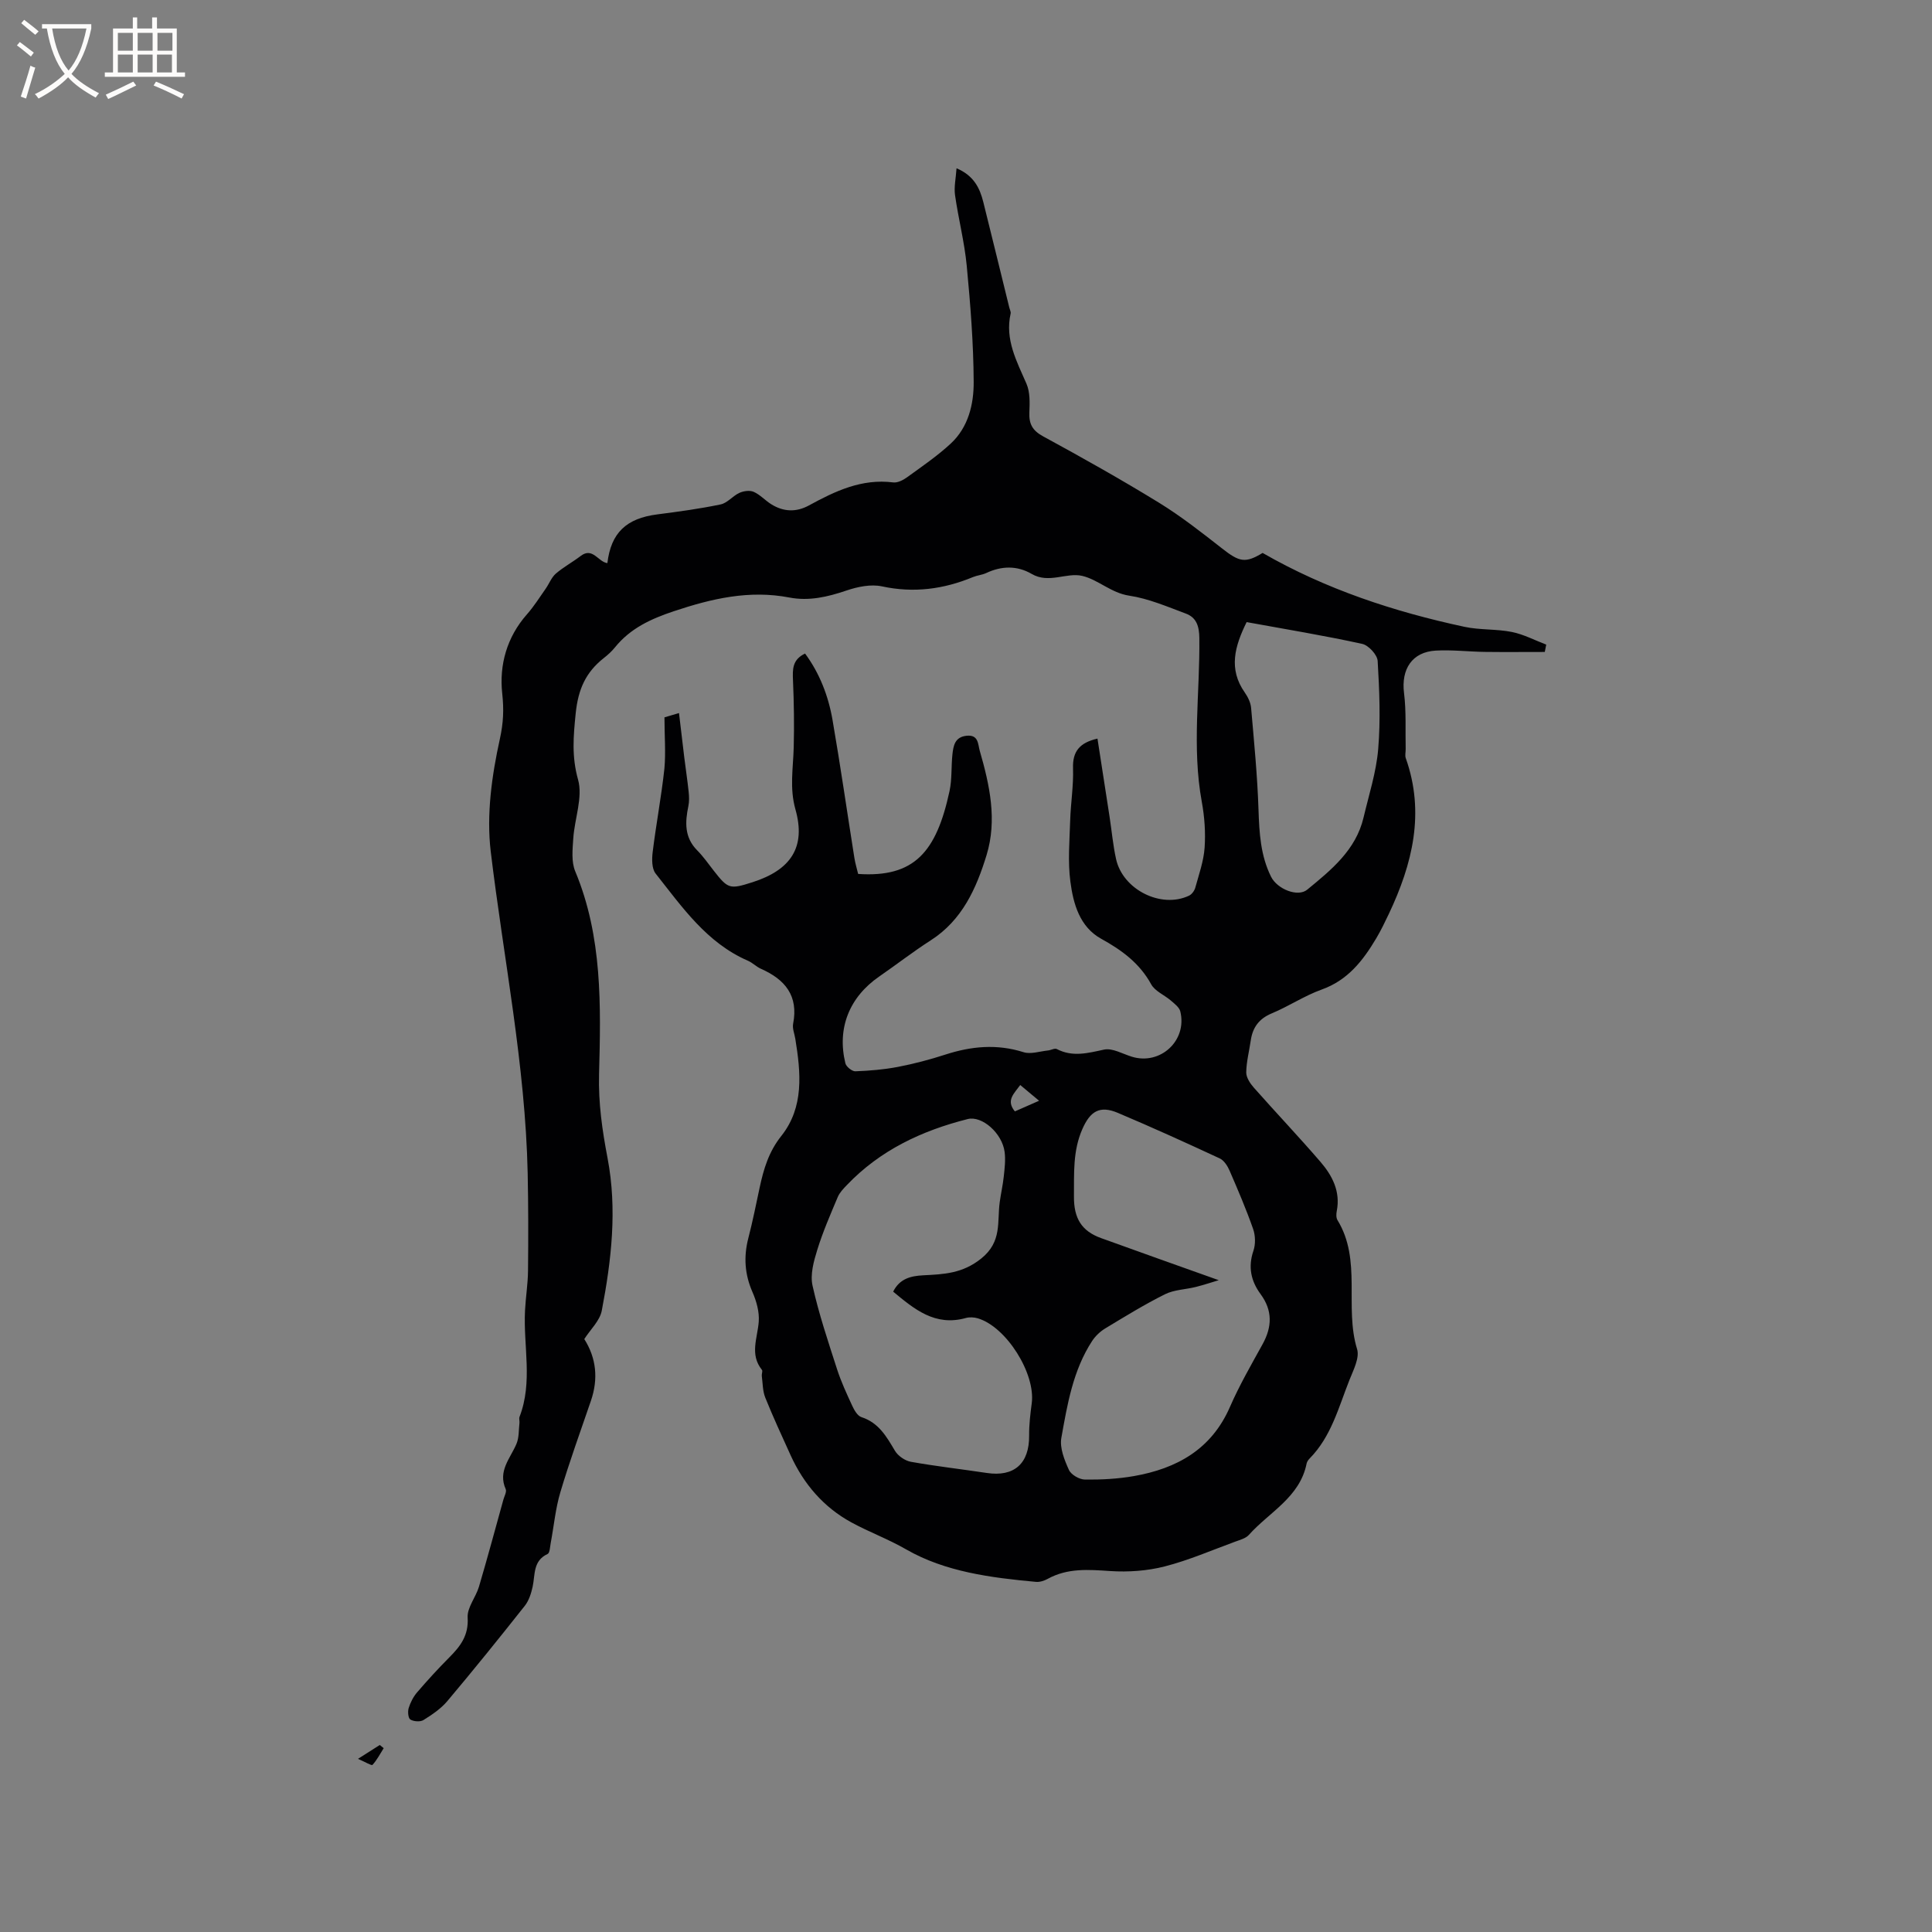 <svg enable-background="new 0 0 400 400" viewBox="0 0 400 400" xmlns="http://www.w3.org/2000/svg"><rect x="0" y="0" width="400" height="400" fill="#808080" stroke="none"/><path d="m137.57 148.52c.6-.18 1.38-.41 3.01-.89.39 3.25.73 6.21 1.09 9.17.29 2.38.66 4.76.91 7.15.1.97.14 2-.06 2.94-.69 3.34-.85 6.47 1.83 9.17 1.26 1.27 2.3 2.77 3.41 4.19 2.98 3.81 3.31 3.91 8.02 2.41 7.98-2.55 11.11-7.27 8.91-15.07-1.25-4.42-.47-8.56-.36-12.85.12-4.62.05-9.26-.15-13.88-.09-2.24-.18-4.28 2.5-5.55 3.02 4.09 4.83 8.79 5.69 13.77 1.64 9.49 3.01 19.02 4.52 28.54.18 1.13.52 2.24.78 3.32 11.6.78 16.19-4.49 18.92-17.16.53-2.46.33-5.07.6-7.6.2-1.8.5-3.6 2.94-3.85 2.49-.26 2.33 1.76 2.72 3.12 2.05 7.08 3.63 14.31 1.41 21.58-2.12 6.92-5.04 13.47-11.55 17.65-3.65 2.34-7.09 5.02-10.67 7.49-6.19 4.27-8.79 10.71-7.01 17.98.17.7 1.37 1.67 2.06 1.65 2.95-.11 5.92-.36 8.81-.91 3.32-.64 6.62-1.51 9.83-2.55 5.37-1.74 10.66-2.24 16.17-.5 1.5.48 3.37-.18 5.07-.35.62-.06 1.39-.52 1.82-.3 3.29 1.71 6.43.84 9.79.12 1.73-.37 3.83.88 5.75 1.47 5.91 1.82 11.51-3.34 10.04-9.37-.21-.86-1.2-1.6-1.95-2.25-1.34-1.16-3.3-1.94-4.08-3.37-2.41-4.39-6.08-7.07-10.34-9.42-4.47-2.47-5.79-7.25-6.39-11.84-.55-4.15-.17-8.45-.04-12.67.11-3.6.71-7.2.59-10.79-.12-3.5 1.36-5.3 5.06-6.15.84 5.4 1.67 10.77 2.5 16.15.45 2.93.71 5.9 1.35 8.79 1.4 6.35 9.35 10.31 15.1 7.58.58-.27 1.12-1.02 1.3-1.65.75-2.73 1.73-5.48 1.93-8.27.22-3.14-.01-6.39-.58-9.5-2.08-11.3-.37-22.63-.51-33.94-.03-2.46-.61-4.24-2.81-5.05-3.84-1.43-7.7-3.1-11.69-3.7-3.79-.57-6.45-3.33-9.75-4.1-3.25-.76-6.91 1.67-10.45-.4-3.02-1.76-6.23-1.69-9.42-.19-.85.4-1.85.47-2.73.83-6.1 2.53-12.29 3.35-18.87 1.93-2.3-.49-5.05.08-7.36.87-3.89 1.32-7.75 2.22-11.8 1.44-8.3-1.6-16.08.22-23.93 2.84-4.76 1.59-8.98 3.53-12.17 7.47-.66.82-1.46 1.55-2.29 2.2-3.75 2.94-5.34 6.46-5.85 11.49-.48 4.75-.85 8.92.49 13.7 1.03 3.67-.72 8.08-.99 12.18-.15 2.27-.43 4.83.41 6.82 5.65 13.53 5.3 27.86 4.93 41.95-.16 6.08.66 11.65 1.76 17.43 2.02 10.59.8 21.13-1.2 31.57-.4 2.09-2.35 3.89-3.62 5.88 2.49 3.93 2.93 8.22 1.38 12.76-2.16 6.31-4.44 12.58-6.34 18.97-1.01 3.39-1.33 6.99-1.99 10.49-.15.79-.18 2.05-.64 2.27-3.06 1.42-2.56 4.27-3.1 6.77-.3 1.38-.77 2.88-1.63 3.97-5.26 6.65-10.58 13.25-16.04 19.73-1.33 1.58-3.16 2.81-4.94 3.92-.67.41-2.01.31-2.71-.11-.46-.28-.57-1.65-.35-2.37.36-1.16.96-2.34 1.75-3.26 2.14-2.49 4.36-4.92 6.68-7.25 2.29-2.3 4.01-4.54 3.78-8.22-.13-2.08 1.7-4.22 2.35-6.42 1.77-5.99 3.39-12.02 5.06-18.04.2-.71.71-1.6.47-2.14-1.67-3.76.96-6.36 2.23-9.38.55-1.3.45-2.87.62-4.32.05-.42-.13-.89.01-1.26 2.8-7.23.76-14.69 1.14-22.03.14-2.74.59-5.46.62-8.19.07-6.75.07-13.51-.07-20.26-.49-22.43-4.99-44.4-7.65-66.58-.91-7.62.22-15.72 1.89-23.29.74-3.38.85-6.07.49-9.43-.64-5.9.95-11.65 5.11-16.37 1.45-1.64 2.63-3.53 3.89-5.32.72-1.03 1.19-2.33 2.1-3.12 1.59-1.37 3.48-2.38 5.15-3.66 2.48-1.89 3.61 1.24 5.52 1.49.75-6.27 3.91-9.27 10.33-10.09 4.4-.57 8.8-1.16 13.13-2.07 1.39-.29 2.5-1.76 3.88-2.39.86-.39 2.14-.57 2.95-.21 1.32.58 2.36 1.76 3.61 2.55 2.53 1.59 5.17 1.72 7.84.26 5.43-2.97 10.94-5.59 17.45-4.76.9.11 2.05-.48 2.85-1.06 3.09-2.24 6.27-4.41 9.06-6.99 3.63-3.37 4.77-8.14 4.74-12.76-.04-8.03-.68-16.07-1.44-24.07-.47-4.9-1.73-9.72-2.42-14.6-.24-1.69.17-3.47.31-5.56 3.58 1.51 4.82 4.09 5.55 7.02 1.81 7.27 3.59 14.56 5.38 21.84.1.41.35.85.27 1.22-1.21 5.38 1.25 9.86 3.28 14.53.76 1.75.68 3.95.6 5.94-.1 2.38.63 3.75 2.86 4.96 8.09 4.4 16.14 8.92 23.99 13.74 4.57 2.81 8.83 6.16 13.07 9.48 3.57 2.8 4.79 3.08 8.37.91 13.06 7.51 27.17 12.16 41.81 15.3 3.19.68 6.58.42 9.78 1.06 2.45.49 4.76 1.72 7.13 2.62-.1.51-.2 1.01-.3 1.52-4.14 0-8.28.04-12.42-.01-3.39-.05-6.79-.46-10.15-.27-4.92.28-7.19 3.86-6.57 8.79.48 3.82.25 7.73.34 11.6.01.63-.18 1.32.02 1.88 4.01 11.31 1.39 21.89-3.5 32.23-.82 1.72-1.65 3.45-2.62 5.08-2.74 4.61-5.89 8.67-11.3 10.6-3.57 1.28-6.8 3.46-10.31 4.92-2.67 1.11-3.98 2.93-4.37 5.65-.32 2.2-.9 4.39-.93 6.58-.01 1.05.8 2.28 1.57 3.15 4.56 5.16 9.31 10.16 13.8 15.37 2.46 2.86 4.17 6.15 3.37 10.19-.12.6-.14 1.39.15 1.87 5.09 8.31 1.38 17.98 4.06 26.71.55 1.8-.76 4.32-1.57 6.36-2.25 5.66-3.76 11.71-8.23 16.26-.29.29-.57.68-.65 1.07-1.4 7.01-7.73 10.04-11.95 14.77-.64.72-1.82 1.03-2.8 1.39-4.87 1.78-9.66 3.87-14.66 5.15-3.6.92-7.51 1.19-11.23.95-4.51-.3-8.86-.66-12.99 1.63-.71.39-1.62.68-2.4.61-9.32-.86-18.8-2.07-26.89-6.73-3.73-2.15-7.66-3.58-11.34-5.59-5.74-3.13-9.87-7.94-12.58-13.91-1.79-3.95-3.62-7.89-5.24-11.92-.55-1.37-.52-2.99-.72-4.5-.05-.41.23-.99.03-1.24-2.58-3.21-.91-6.59-.66-9.99.15-2.01-.47-4.23-1.3-6.12-1.61-3.68-1.85-7.3-.86-11.15.9-3.48 1.61-7.02 2.36-10.54.82-3.82 1.88-7.38 4.47-10.63 4.75-5.98 4.04-13.1 2.9-20.12-.17-1.04-.64-2.15-.45-3.12 1.13-5.79-1.67-9.16-6.64-11.36-.96-.42-1.74-1.25-2.7-1.67-8.56-3.71-13.64-11.13-19.13-18.06-.81-1.02-.79-2.99-.61-4.46.71-5.78 1.81-11.52 2.43-17.3.3-3.36.01-6.75.01-10.58zm47.35 118.9c1.36-2.72 3.67-3.24 6.19-3.38 4.28-.22 8.16-.35 12.06-3.49 4.33-3.49 3.25-7.56 3.81-11.64.24-1.78.65-3.55.84-5.33.18-1.68.39-3.4.18-5.05-.49-3.92-4.7-7.59-7.65-6.84-9.51 2.4-18.13 6.45-25.01 13.66-.72.75-1.5 1.55-1.89 2.48-1.52 3.6-3.09 7.21-4.24 10.93-.74 2.38-1.5 5.13-.98 7.43 1.3 5.85 3.23 11.57 5.07 17.28.84 2.61 2.01 5.12 3.16 7.61.41.89 1.08 2.06 1.89 2.32 3.58 1.16 5.19 4.02 6.94 6.97.63 1.06 2.08 2.06 3.3 2.28 5.21.93 10.47 1.52 15.7 2.31 5.7.86 8.84-1.95 8.78-7.78-.02-2.21.25-4.44.54-6.64.82-6.15-5.24-15.82-11.15-17.59-.78-.23-1.73-.29-2.5-.07-6.38 1.78-10.67-1.84-15.04-5.46zm67.41-2.37c-1.45.43-3.08.98-4.75 1.4-2.12.53-4.46.56-6.36 1.5-4.26 2.12-8.33 4.63-12.4 7.09-1.04.63-2.02 1.56-2.69 2.57-3.98 6.09-5.15 13.15-6.39 20.09-.37 2.08.64 4.58 1.57 6.63.45 1 2.17 1.99 3.33 2 3.37.04 6.79-.14 10.11-.72 8.89-1.56 16.08-5.53 19.91-14.35 1.94-4.45 4.39-8.69 6.74-12.95 1.98-3.59 2.1-6.97-.41-10.38-1.99-2.7-2.63-5.62-1.48-8.98.46-1.36.41-3.16-.07-4.52-1.43-4.08-3.14-8.07-4.86-12.04-.42-.98-1.15-2.13-2.04-2.55-6.99-3.25-14.02-6.44-21.12-9.44-3.72-1.57-5.7-.34-7.32 3.34-2 4.53-1.71 9.15-1.75 13.94-.04 4.59 1.6 7.21 5.63 8.66 7.99 2.9 16 5.73 24.35 8.71zm5.77-136.25c-2.46 5-3.81 9.7-.38 14.58.65.93 1.22 2.1 1.31 3.2.61 7.01 1.3 14.03 1.53 21.06.16 4.81.42 9.5 2.6 13.88 1.28 2.56 5.53 4.28 7.48 2.68 4.98-4.09 10.08-8.2 11.67-14.95 1.11-4.7 2.63-9.39 3.03-14.16.51-6.05.25-12.18-.11-18.25-.08-1.28-1.89-3.25-3.2-3.53-7.83-1.72-15.76-3.02-23.93-4.51zm-46.87 95.84c-1.32 1.83-2.99 3.18-1.11 5.46 1.64-.72 3.17-1.4 5.01-2.2-1.37-1.15-2.54-2.13-3.9-3.26z" fill="#010103"/><path d="m74.12 364.15c2.16-1.37 3.33-2.12 4.51-2.87.27.22.54.44.81.66-.75 1.18-1.39 2.45-2.32 3.46-.2.2-1.47-.59-3-1.25z" fill="#010103"/><g fill="#fcfbfa"><path d="m6.4 11.7c-1-.8-1.9-1.6-2.9-2.3l.6-.7c.9.7 1.9 1.4 2.9 2.2zm-2.1 8.3c.7-2.1 1.4-4.2 2-6.4.2.1.6.3 1 .4-.7 2.3-1.3 4.4-1.9 6.4zm3-12.8c-1.1-.9-2.1-1.7-2.9-2.4l.6-.7c1 .8 2 1.5 3 2.4zm1.4-1.3v-.9h10.2v.9c-.9 4.2-2.3 7.3-4.1 9.4 1.3 1.4 3.2 2.7 5.7 4-.2.2-.4.5-.7.9-2.5-1.4-4.4-2.7-5.7-4.2-1.4 1.5-3.5 3-6.1 4.4 0 0 0 0-.1-.1-.3-.4-.5-.7-.7-.8 2.7-1.3 4.7-2.8 6.2-4.2-1.8-2.2-3-5.3-3.7-9.4zm9.2 0h-7.1c.6 3.8 1.7 6.7 3.4 8.7 1.7-2 2.9-4.8 3.7-8.7z"/><path d="m31.6 3.6h.9v2.3h4.1v9.1h1.7v.9h-16.6v-.9h1.7v-9.1h4.1v-2.3h.9v2.3h3.1v-2.3zm-4 13.3.6.8c-1.9.9-3.8 1.9-5.8 2.8-.2-.3-.3-.6-.5-.9 2-.9 3.9-1.8 5.7-2.7zm-3.2-10.1v3.7h3.1v-3.7zm0 4.5v3.7h3.1v-3.7zm4.1-4.5v3.7h3.1v-3.7zm0 4.5v3.7h3.1v-3.7zm9.1 9.1c-2.1-1.1-4.1-2-5.8-2.7l.5-.8c2.2.9 4.1 1.8 5.8 2.6zm-1.9-13.6h-3.1v3.7h3.1zm-3.2 4.5v3.7h3.1v-3.7z"/></g></svg>